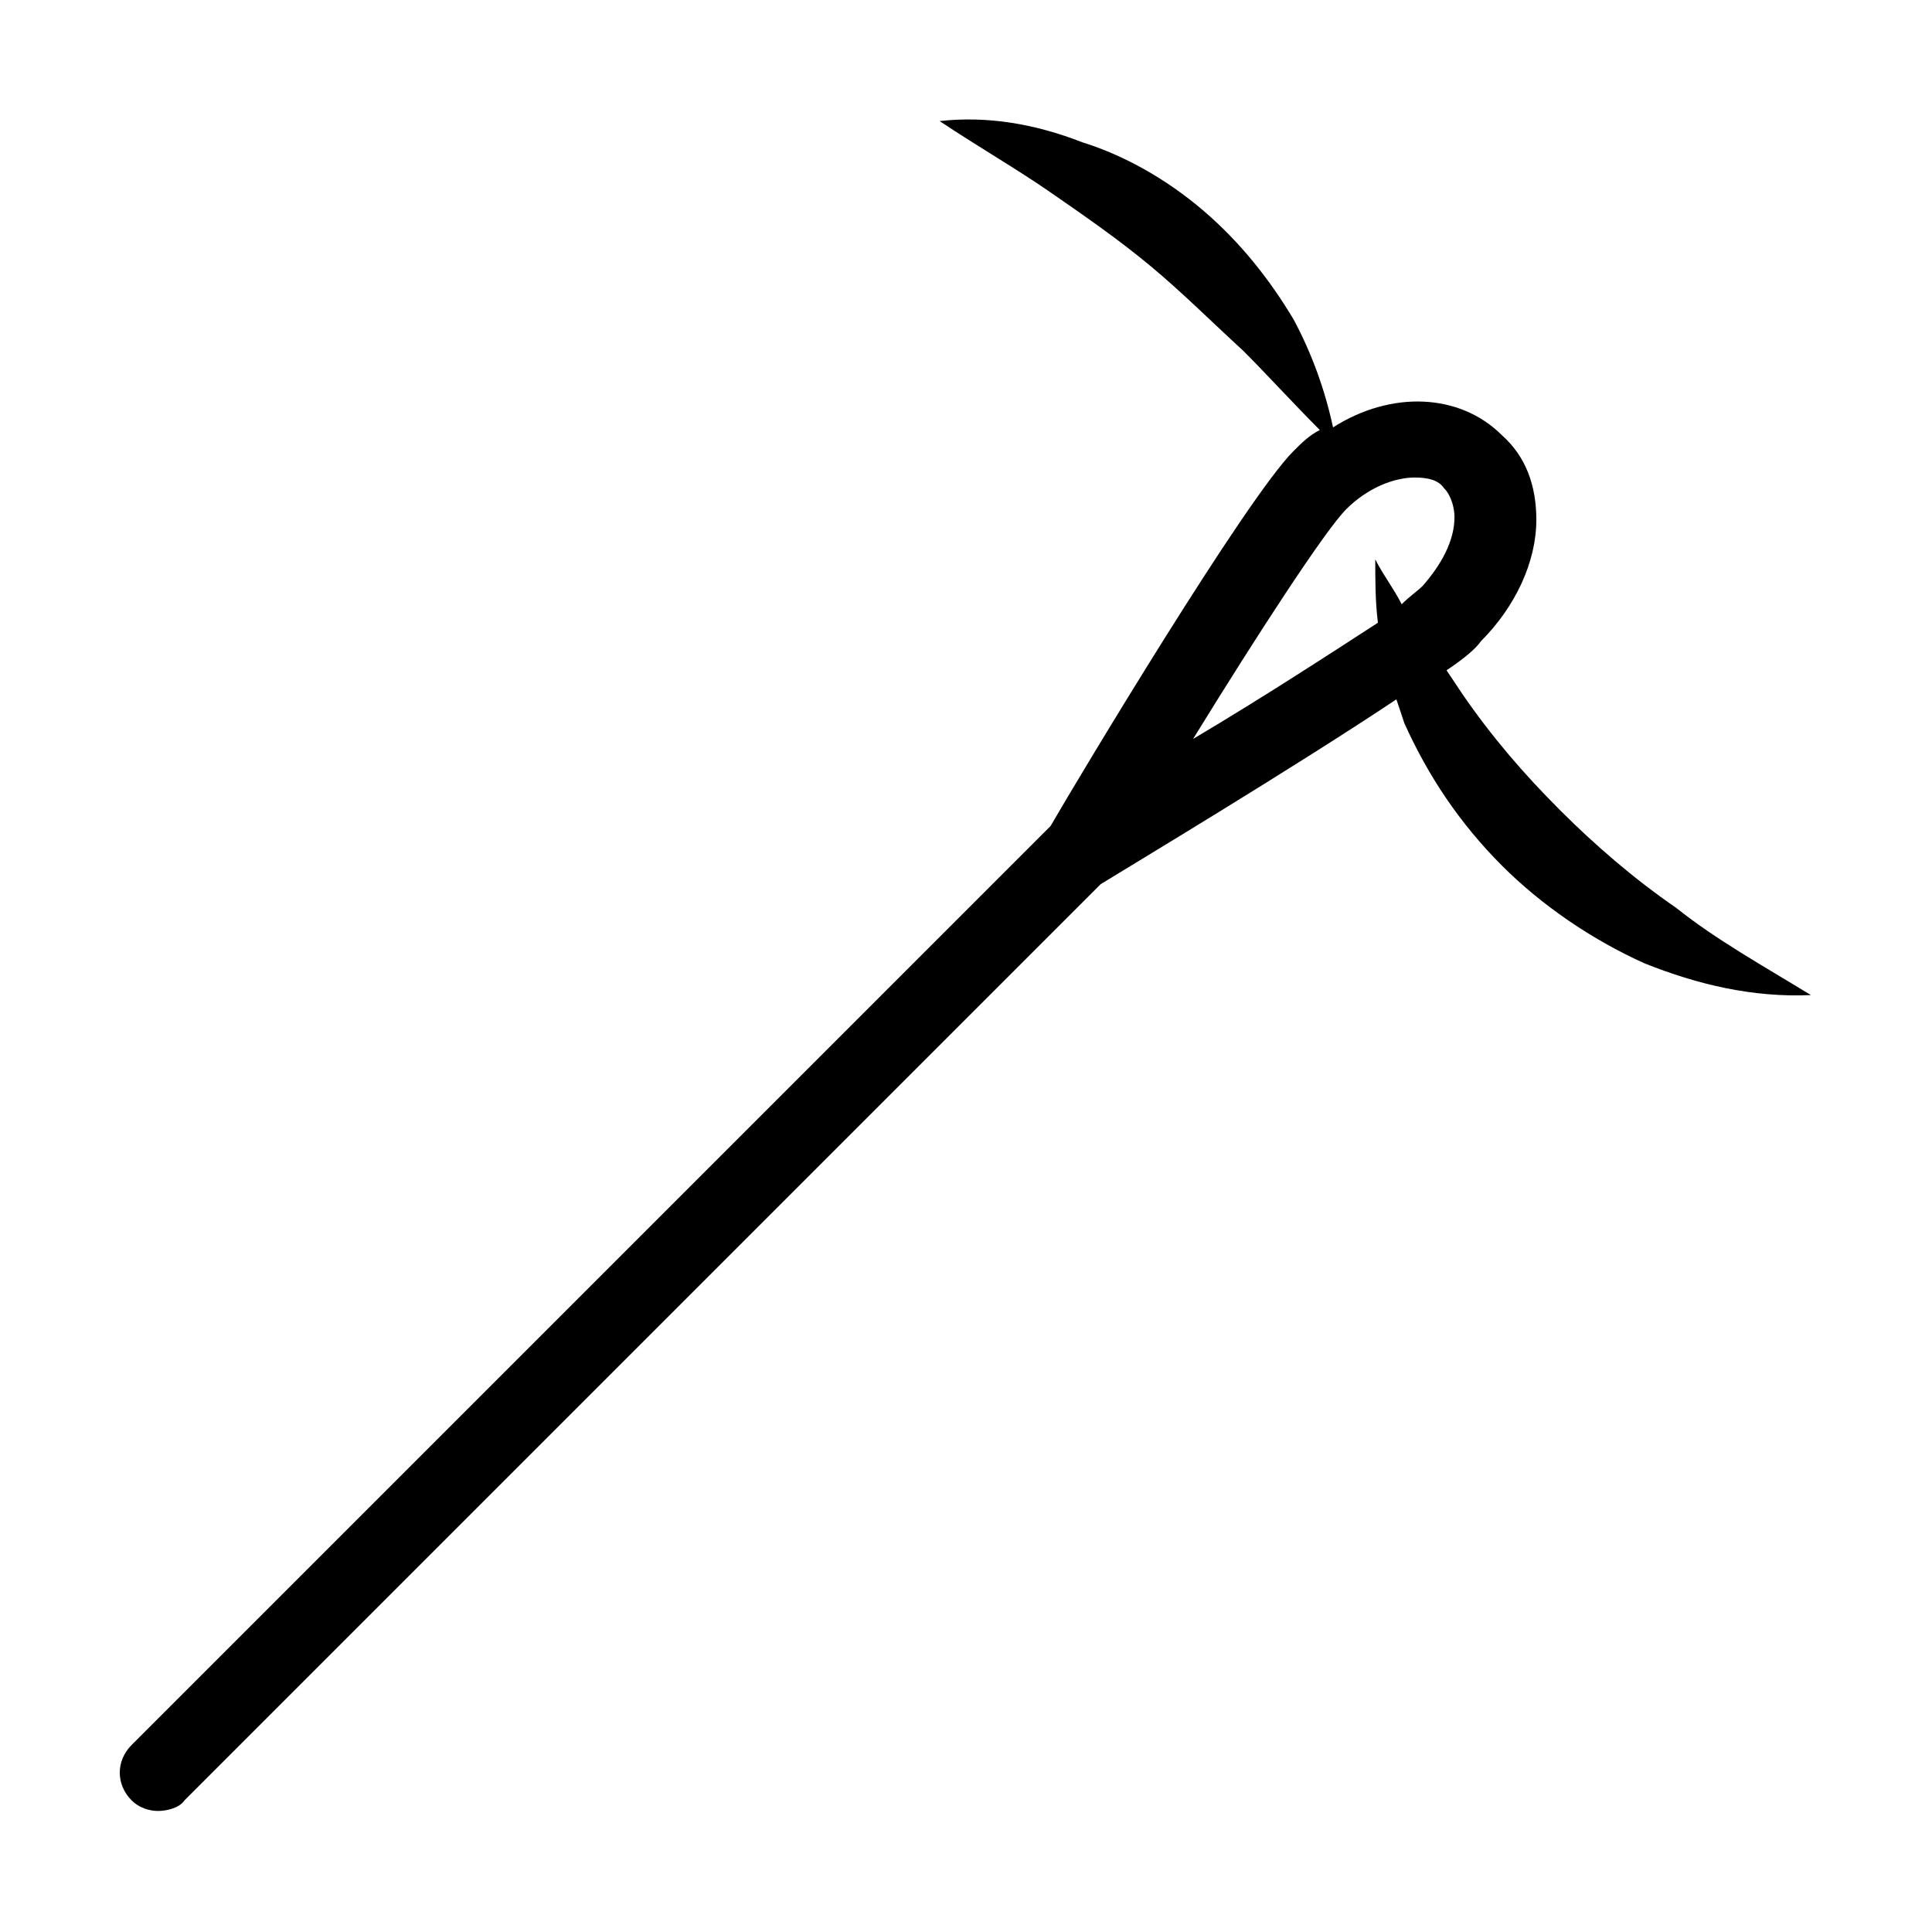 <?xml version="1.0" encoding="UTF-8"?>
<!-- Uploaded to: ICON Repo, www.iconrepo.com, Generator: ICON Repo Mixer Tools -->
<svg fill="#000000" width="800px" height="800px" version="1.1" viewBox="144 144 512 512" xmlns="http://www.w3.org/2000/svg">
 <path d="m588.23 384.61c-11.195-7.695-21.691-16.793-30.789-25.891-9.797-9.797-18.191-19.594-25.891-30.789-1.398-2.098-2.801-4.199-4.199-6.297 4.199-2.801 7.695-5.598 9.098-7.695 9.098-9.098 14.695-20.992 14.695-32.188 0-9.098-2.801-16.793-9.098-22.391-11.195-11.195-29.391-11.895-44.781-2.098-2.098-9.797-5.598-19.594-10.496-28.688-6.297-10.496-13.996-20.293-23.789-28.688-9.797-8.398-20.992-14.695-32.188-18.191-12.598-4.91-25.191-7.008-37.789-5.609 10.496 6.996 20.293 12.594 29.391 18.895 9.098 6.297 18.191 12.594 26.59 19.594 8.398 6.996 16.094 14.695 24.492 22.391 6.297 6.297 13.297 13.996 20.293 20.992-2.801 1.398-4.898 3.5-6.996 5.598-12.594 12.594-56.68 86.066-64.375 99.363l-243.51 243.51c-4.199 4.199-4.199 10.496 0 14.695 2.098 2.098 4.898 2.801 6.996 2.801s5.598-0.699 6.996-2.801l242.81-242.81c9.098-5.598 51.082-30.789 78.371-48.98 0.699 2.098 1.398 4.199 2.098 6.297 6.297 13.996 14.695 26.59 25.891 37.785 10.496 10.496 23.789 19.594 37.785 25.891 13.996 5.598 28.688 9.098 44.082 8.398-12.59-7.699-25.188-14.699-35.684-23.094zm-128.05-44.785c16.793-27.289 34.988-55.277 40.586-60.879 5.598-5.598 12.594-8.398 18.191-8.398 3.5 0 6.297 0.699 7.695 2.801 2.098 2.098 2.801 5.598 2.801 7.695 0 6.297-3.5 12.594-8.398 18.191-1.398 1.398-3.5 2.801-5.598 4.898-2.098-4.199-4.898-7.695-6.996-11.895 0 5.598 0 11.195 0.699 16.793-11.895 7.703-30.086 19.598-48.98 30.793z"/>
</svg>